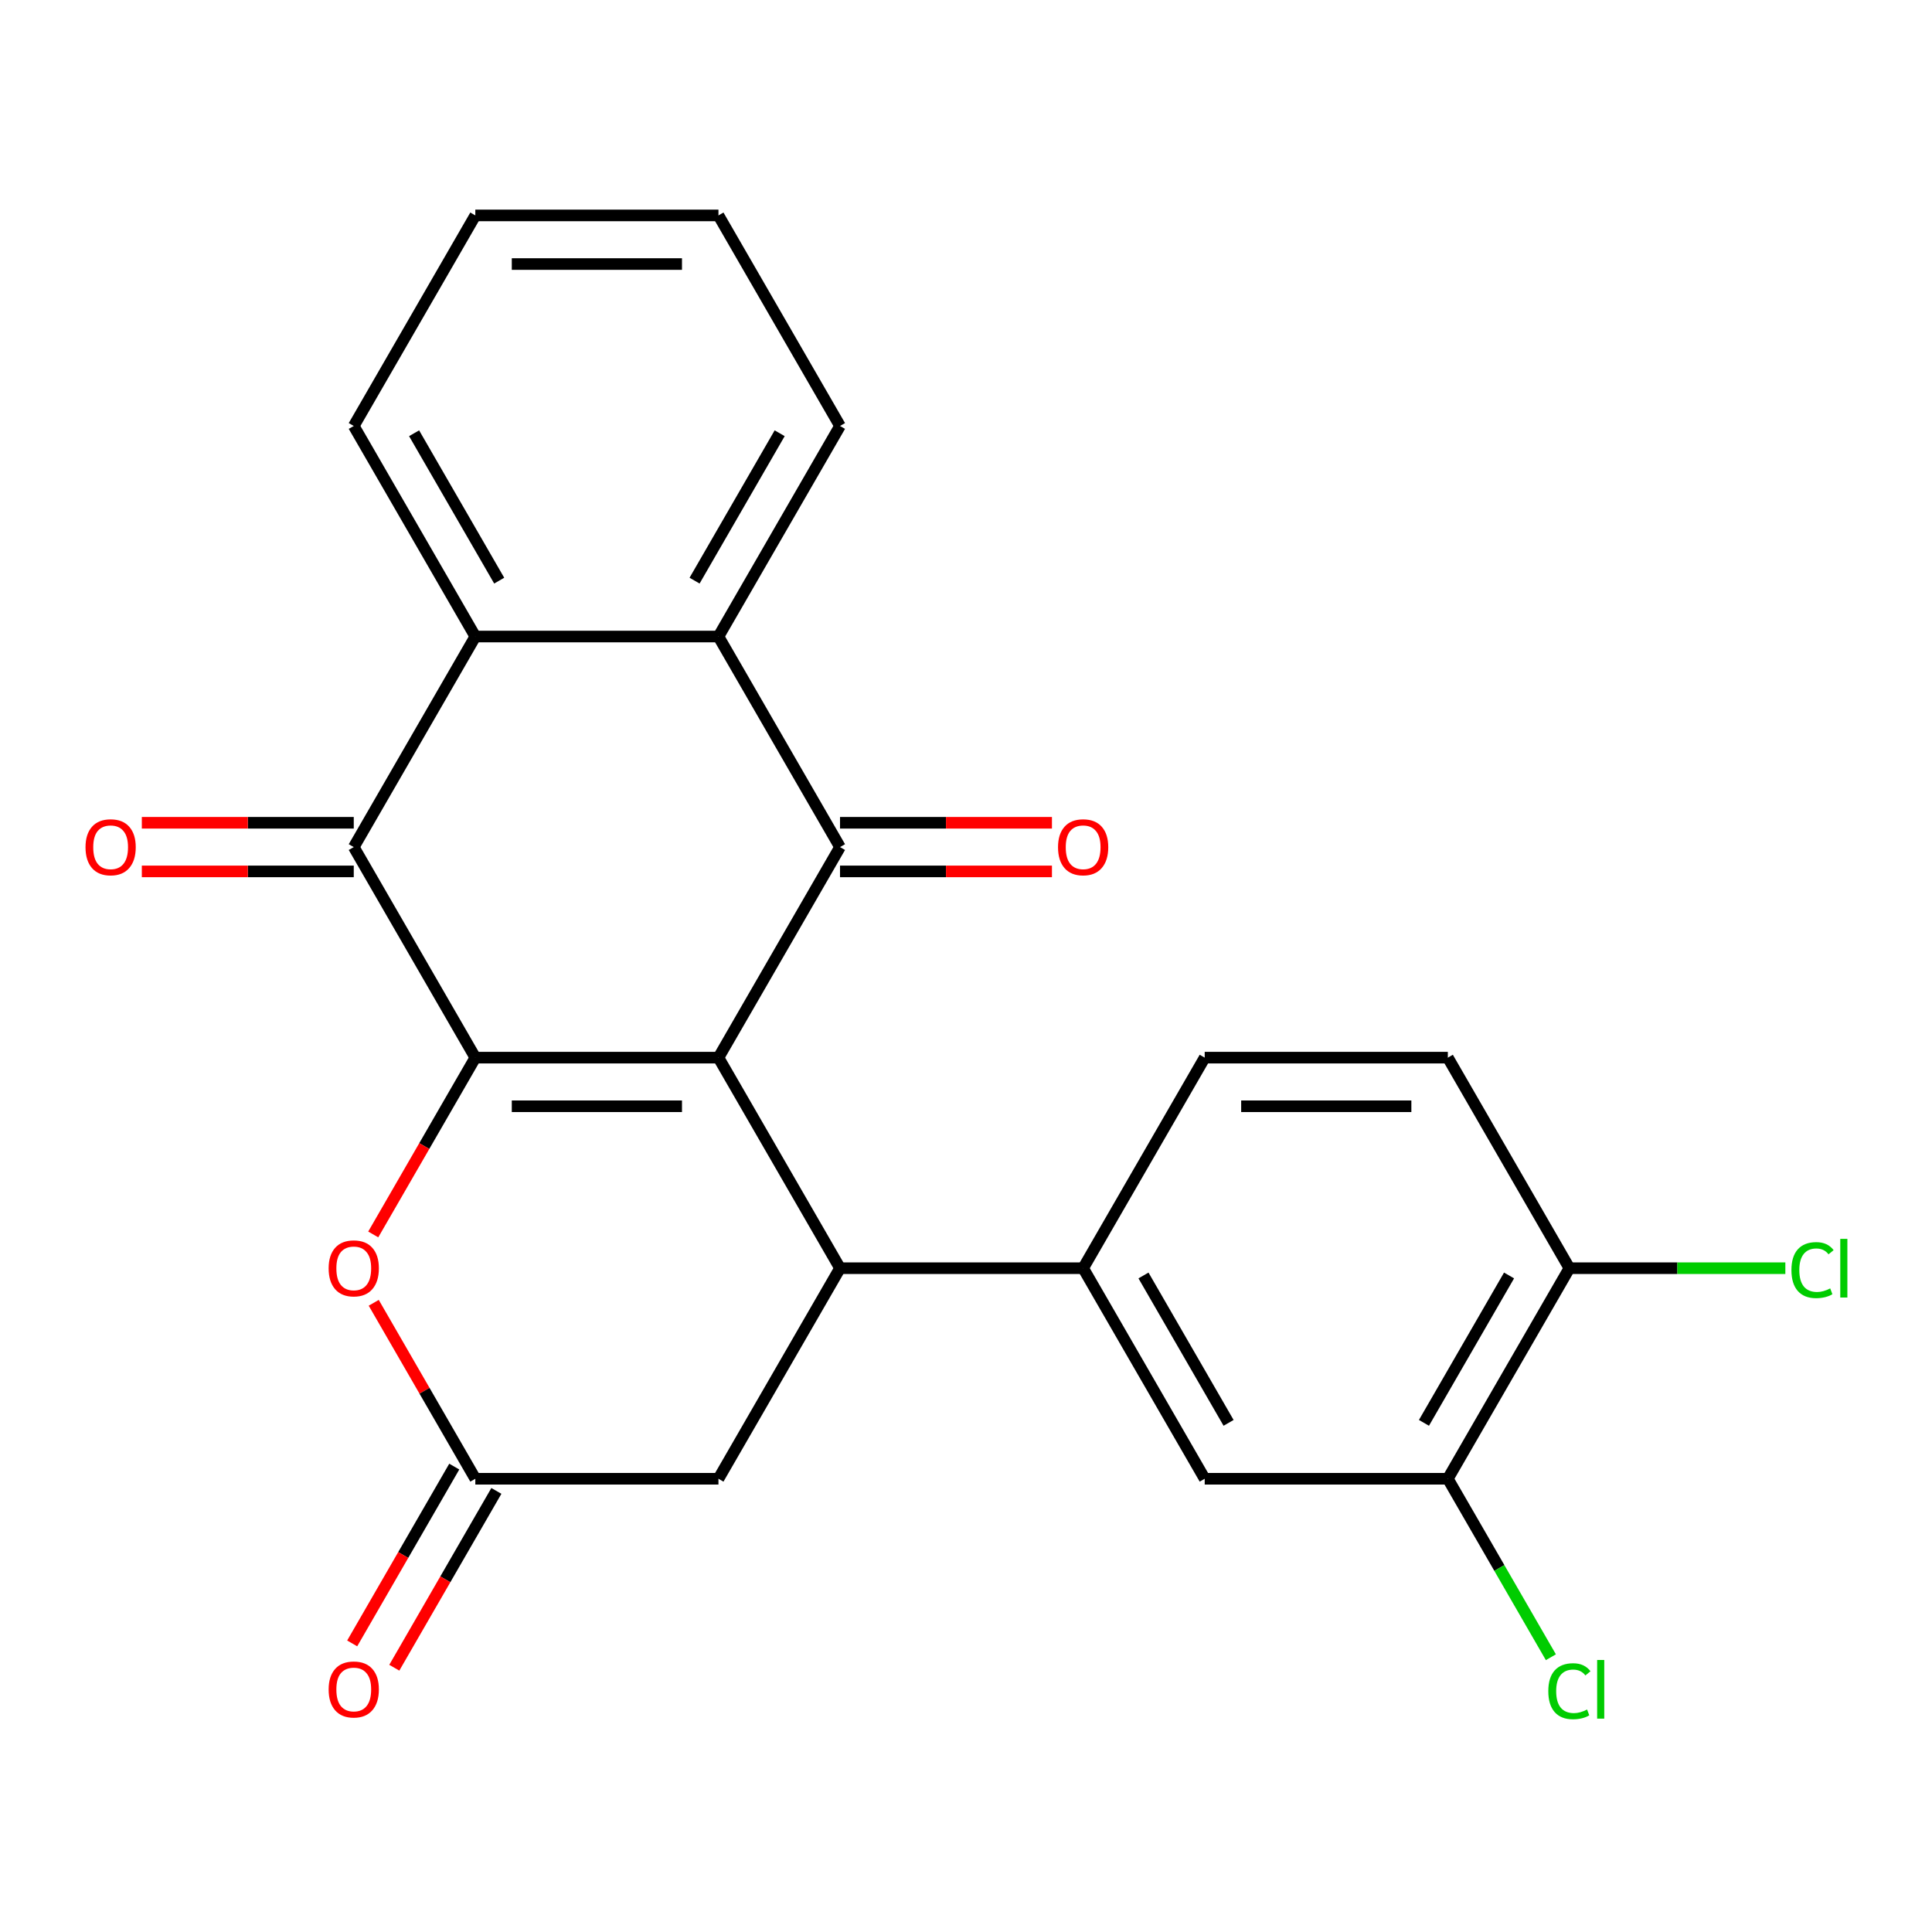 <?xml version='1.0' encoding='iso-8859-1'?>
<svg version='1.1' baseProfile='full'
              xmlns='http://www.w3.org/2000/svg'
                      xmlns:rdkit='http://www.rdkit.org/xml'
                      xmlns:xlink='http://www.w3.org/1999/xlink'
                  xml:space='preserve'
width='1000px' height='1000px' viewBox='0 0 1000 1000'>
<!-- END OF HEADER -->
<rect style='opacity:1.0;fill:#FFFFFF;stroke:none' width='1000' height='1000' x='0' y='0'> </rect>
<path class='bond-0' d='M 371.869,547.434 L 246.026,547.434' style='fill:none;fill-rule:evenodd;stroke:#000000;stroke-width:6px;stroke-linecap:butt;stroke-linejoin:miter;stroke-opacity:1' />
<path class='bond-0' d='M 352.992,572.603 L 264.902,572.603' style='fill:none;fill-rule:evenodd;stroke:#000000;stroke-width:6px;stroke-linecap:butt;stroke-linejoin:miter;stroke-opacity:1' />
<path class='bond-1' d='M 371.869,547.434 L 434.79,438.451' style='fill:none;fill-rule:evenodd;stroke:#000000;stroke-width:6px;stroke-linecap:butt;stroke-linejoin:miter;stroke-opacity:1' />
<path class='bond-3' d='M 371.869,547.434 L 434.79,656.417' style='fill:none;fill-rule:evenodd;stroke:#000000;stroke-width:6px;stroke-linecap:butt;stroke-linejoin:miter;stroke-opacity:1' />
<path class='bond-2' d='M 246.026,547.434 L 183.104,438.451' style='fill:none;fill-rule:evenodd;stroke:#000000;stroke-width:6px;stroke-linecap:butt;stroke-linejoin:miter;stroke-opacity:1' />
<path class='bond-6' d='M 246.026,547.434 L 219.607,593.193' style='fill:none;fill-rule:evenodd;stroke:#000000;stroke-width:6px;stroke-linecap:butt;stroke-linejoin:miter;stroke-opacity:1' />
<path class='bond-6' d='M 219.607,593.193 L 193.188,638.951' style='fill:none;fill-rule:evenodd;stroke:#FF0000;stroke-width:6px;stroke-linecap:butt;stroke-linejoin:miter;stroke-opacity:1' />
<path class='bond-4' d='M 434.79,438.451 L 371.869,329.468' style='fill:none;fill-rule:evenodd;stroke:#000000;stroke-width:6px;stroke-linecap:butt;stroke-linejoin:miter;stroke-opacity:1' />
<path class='bond-12' d='M 434.79,451.036 L 489.638,451.036' style='fill:none;fill-rule:evenodd;stroke:#000000;stroke-width:6px;stroke-linecap:butt;stroke-linejoin:miter;stroke-opacity:1' />
<path class='bond-12' d='M 489.638,451.036 L 544.487,451.036' style='fill:none;fill-rule:evenodd;stroke:#FF0000;stroke-width:6px;stroke-linecap:butt;stroke-linejoin:miter;stroke-opacity:1' />
<path class='bond-12' d='M 434.79,425.867 L 489.638,425.867' style='fill:none;fill-rule:evenodd;stroke:#000000;stroke-width:6px;stroke-linecap:butt;stroke-linejoin:miter;stroke-opacity:1' />
<path class='bond-12' d='M 489.638,425.867 L 544.487,425.867' style='fill:none;fill-rule:evenodd;stroke:#FF0000;stroke-width:6px;stroke-linecap:butt;stroke-linejoin:miter;stroke-opacity:1' />
<path class='bond-5' d='M 183.104,438.451 L 246.026,329.468' style='fill:none;fill-rule:evenodd;stroke:#000000;stroke-width:6px;stroke-linecap:butt;stroke-linejoin:miter;stroke-opacity:1' />
<path class='bond-13' d='M 183.104,425.867 L 128.256,425.867' style='fill:none;fill-rule:evenodd;stroke:#000000;stroke-width:6px;stroke-linecap:butt;stroke-linejoin:miter;stroke-opacity:1' />
<path class='bond-13' d='M 128.256,425.867 L 73.408,425.867' style='fill:none;fill-rule:evenodd;stroke:#FF0000;stroke-width:6px;stroke-linecap:butt;stroke-linejoin:miter;stroke-opacity:1' />
<path class='bond-13' d='M 183.104,451.036 L 128.256,451.036' style='fill:none;fill-rule:evenodd;stroke:#000000;stroke-width:6px;stroke-linecap:butt;stroke-linejoin:miter;stroke-opacity:1' />
<path class='bond-13' d='M 128.256,451.036 L 73.408,451.036' style='fill:none;fill-rule:evenodd;stroke:#FF0000;stroke-width:6px;stroke-linecap:butt;stroke-linejoin:miter;stroke-opacity:1' />
<path class='bond-8' d='M 434.79,656.417 L 560.633,656.417' style='fill:none;fill-rule:evenodd;stroke:#000000;stroke-width:6px;stroke-linecap:butt;stroke-linejoin:miter;stroke-opacity:1' />
<path class='bond-9' d='M 434.79,656.417 L 371.869,765.4' style='fill:none;fill-rule:evenodd;stroke:#000000;stroke-width:6px;stroke-linecap:butt;stroke-linejoin:miter;stroke-opacity:1' />
<path class='bond-20' d='M 371.869,329.468 L 434.79,220.485' style='fill:none;fill-rule:evenodd;stroke:#000000;stroke-width:6px;stroke-linecap:butt;stroke-linejoin:miter;stroke-opacity:1' />
<path class='bond-20' d='M 359.51,300.537 L 403.555,224.249' style='fill:none;fill-rule:evenodd;stroke:#000000;stroke-width:6px;stroke-linecap:butt;stroke-linejoin:miter;stroke-opacity:1' />
<path class='bond-25' d='M 371.869,329.468 L 246.026,329.468' style='fill:none;fill-rule:evenodd;stroke:#000000;stroke-width:6px;stroke-linecap:butt;stroke-linejoin:miter;stroke-opacity:1' />
<path class='bond-21' d='M 246.026,329.468 L 183.104,220.485' style='fill:none;fill-rule:evenodd;stroke:#000000;stroke-width:6px;stroke-linecap:butt;stroke-linejoin:miter;stroke-opacity:1' />
<path class='bond-21' d='M 258.384,300.537 L 214.339,224.249' style='fill:none;fill-rule:evenodd;stroke:#000000;stroke-width:6px;stroke-linecap:butt;stroke-linejoin:miter;stroke-opacity:1' />
<path class='bond-24' d='M 193.442,674.324 L 219.734,719.862' style='fill:none;fill-rule:evenodd;stroke:#FF0000;stroke-width:6px;stroke-linecap:butt;stroke-linejoin:miter;stroke-opacity:1' />
<path class='bond-24' d='M 219.734,719.862 L 246.026,765.4' style='fill:none;fill-rule:evenodd;stroke:#000000;stroke-width:6px;stroke-linecap:butt;stroke-linejoin:miter;stroke-opacity:1' />
<path class='bond-7' d='M 246.026,765.4 L 371.869,765.4' style='fill:none;fill-rule:evenodd;stroke:#000000;stroke-width:6px;stroke-linecap:butt;stroke-linejoin:miter;stroke-opacity:1' />
<path class='bond-15' d='M 235.127,759.108 L 208.709,804.867' style='fill:none;fill-rule:evenodd;stroke:#000000;stroke-width:6px;stroke-linecap:butt;stroke-linejoin:miter;stroke-opacity:1' />
<path class='bond-15' d='M 208.709,804.867 L 182.29,850.625' style='fill:none;fill-rule:evenodd;stroke:#FF0000;stroke-width:6px;stroke-linecap:butt;stroke-linejoin:miter;stroke-opacity:1' />
<path class='bond-15' d='M 256.924,771.693 L 230.505,817.451' style='fill:none;fill-rule:evenodd;stroke:#000000;stroke-width:6px;stroke-linecap:butt;stroke-linejoin:miter;stroke-opacity:1' />
<path class='bond-15' d='M 230.505,817.451 L 204.087,863.21' style='fill:none;fill-rule:evenodd;stroke:#FF0000;stroke-width:6px;stroke-linecap:butt;stroke-linejoin:miter;stroke-opacity:1' />
<path class='bond-10' d='M 560.633,656.417 L 623.554,765.4' style='fill:none;fill-rule:evenodd;stroke:#000000;stroke-width:6px;stroke-linecap:butt;stroke-linejoin:miter;stroke-opacity:1' />
<path class='bond-10' d='M 591.867,660.181 L 635.912,736.469' style='fill:none;fill-rule:evenodd;stroke:#000000;stroke-width:6px;stroke-linecap:butt;stroke-linejoin:miter;stroke-opacity:1' />
<path class='bond-16' d='M 560.633,656.417 L 623.554,547.434' style='fill:none;fill-rule:evenodd;stroke:#000000;stroke-width:6px;stroke-linecap:butt;stroke-linejoin:miter;stroke-opacity:1' />
<path class='bond-11' d='M 623.554,765.4 L 749.397,765.4' style='fill:none;fill-rule:evenodd;stroke:#000000;stroke-width:6px;stroke-linecap:butt;stroke-linejoin:miter;stroke-opacity:1' />
<path class='bond-14' d='M 749.397,765.4 L 812.318,656.417' style='fill:none;fill-rule:evenodd;stroke:#000000;stroke-width:6px;stroke-linecap:butt;stroke-linejoin:miter;stroke-opacity:1' />
<path class='bond-14' d='M 737.038,736.469 L 781.083,660.181' style='fill:none;fill-rule:evenodd;stroke:#000000;stroke-width:6px;stroke-linecap:butt;stroke-linejoin:miter;stroke-opacity:1' />
<path class='bond-18' d='M 749.397,765.4 L 776.064,811.589' style='fill:none;fill-rule:evenodd;stroke:#000000;stroke-width:6px;stroke-linecap:butt;stroke-linejoin:miter;stroke-opacity:1' />
<path class='bond-18' d='M 776.064,811.589 L 802.731,857.777' style='fill:none;fill-rule:evenodd;stroke:#00CC00;stroke-width:6px;stroke-linecap:butt;stroke-linejoin:miter;stroke-opacity:1' />
<path class='bond-19' d='M 812.318,656.417 L 868.206,656.417' style='fill:none;fill-rule:evenodd;stroke:#000000;stroke-width:6px;stroke-linecap:butt;stroke-linejoin:miter;stroke-opacity:1' />
<path class='bond-19' d='M 868.206,656.417 L 924.095,656.417' style='fill:none;fill-rule:evenodd;stroke:#00CC00;stroke-width:6px;stroke-linecap:butt;stroke-linejoin:miter;stroke-opacity:1' />
<path class='bond-26' d='M 812.318,656.417 L 749.397,547.434' style='fill:none;fill-rule:evenodd;stroke:#000000;stroke-width:6px;stroke-linecap:butt;stroke-linejoin:miter;stroke-opacity:1' />
<path class='bond-17' d='M 623.554,547.434 L 749.397,547.434' style='fill:none;fill-rule:evenodd;stroke:#000000;stroke-width:6px;stroke-linecap:butt;stroke-linejoin:miter;stroke-opacity:1' />
<path class='bond-17' d='M 642.43,572.603 L 730.52,572.603' style='fill:none;fill-rule:evenodd;stroke:#000000;stroke-width:6px;stroke-linecap:butt;stroke-linejoin:miter;stroke-opacity:1' />
<path class='bond-22' d='M 434.79,220.485 L 371.869,111.502' style='fill:none;fill-rule:evenodd;stroke:#000000;stroke-width:6px;stroke-linecap:butt;stroke-linejoin:miter;stroke-opacity:1' />
<path class='bond-23' d='M 183.104,220.485 L 246.026,111.502' style='fill:none;fill-rule:evenodd;stroke:#000000;stroke-width:6px;stroke-linecap:butt;stroke-linejoin:miter;stroke-opacity:1' />
<path class='bond-27' d='M 371.869,111.502 L 246.026,111.502' style='fill:none;fill-rule:evenodd;stroke:#000000;stroke-width:6px;stroke-linecap:butt;stroke-linejoin:miter;stroke-opacity:1' />
<path class='bond-27' d='M 352.992,136.671 L 264.902,136.671' style='fill:none;fill-rule:evenodd;stroke:#000000;stroke-width:6px;stroke-linecap:butt;stroke-linejoin:miter;stroke-opacity:1' />
<path  class='atom-7' d='M 170.104 656.497
Q 170.104 649.697, 173.464 645.897
Q 176.824 642.097, 183.104 642.097
Q 189.384 642.097, 192.744 645.897
Q 196.104 649.697, 196.104 656.497
Q 196.104 663.377, 192.704 667.297
Q 189.304 671.177, 183.104 671.177
Q 176.864 671.177, 173.464 667.297
Q 170.104 663.417, 170.104 656.497
M 183.104 667.977
Q 187.424 667.977, 189.744 665.097
Q 192.104 662.177, 192.104 656.497
Q 192.104 650.937, 189.744 648.137
Q 187.424 645.297, 183.104 645.297
Q 178.784 645.297, 176.424 648.097
Q 174.104 650.897, 174.104 656.497
Q 174.104 662.217, 176.424 665.097
Q 178.784 667.977, 183.104 667.977
' fill='#FF0000'/>
<path  class='atom-13' d='M 547.633 438.531
Q 547.633 431.731, 550.993 427.931
Q 554.353 424.131, 560.633 424.131
Q 566.913 424.131, 570.273 427.931
Q 573.633 431.731, 573.633 438.531
Q 573.633 445.411, 570.233 449.331
Q 566.833 453.211, 560.633 453.211
Q 554.393 453.211, 550.993 449.331
Q 547.633 445.451, 547.633 438.531
M 560.633 450.011
Q 564.953 450.011, 567.273 447.131
Q 569.633 444.211, 569.633 438.531
Q 569.633 432.971, 567.273 430.171
Q 564.953 427.331, 560.633 427.331
Q 556.313 427.331, 553.953 430.131
Q 551.633 432.931, 551.633 438.531
Q 551.633 444.251, 553.953 447.131
Q 556.313 450.011, 560.633 450.011
' fill='#FF0000'/>
<path  class='atom-14' d='M 44.262 438.531
Q 44.262 431.731, 47.622 427.931
Q 50.982 424.131, 57.262 424.131
Q 63.542 424.131, 66.902 427.931
Q 70.262 431.731, 70.262 438.531
Q 70.262 445.411, 66.862 449.331
Q 63.462 453.211, 57.262 453.211
Q 51.022 453.211, 47.622 449.331
Q 44.262 445.451, 44.262 438.531
M 57.262 450.011
Q 61.582 450.011, 63.902 447.131
Q 66.262 444.211, 66.262 438.531
Q 66.262 432.971, 63.902 430.171
Q 61.582 427.331, 57.262 427.331
Q 52.942 427.331, 50.582 430.131
Q 48.262 432.931, 48.262 438.531
Q 48.262 444.251, 50.582 447.131
Q 52.942 450.011, 57.262 450.011
' fill='#FF0000'/>
<path  class='atom-16' d='M 170.104 874.463
Q 170.104 867.663, 173.464 863.863
Q 176.824 860.063, 183.104 860.063
Q 189.384 860.063, 192.744 863.863
Q 196.104 867.663, 196.104 874.463
Q 196.104 881.343, 192.704 885.263
Q 189.304 889.143, 183.104 889.143
Q 176.864 889.143, 173.464 885.263
Q 170.104 881.383, 170.104 874.463
M 183.104 885.943
Q 187.424 885.943, 189.744 883.063
Q 192.104 880.143, 192.104 874.463
Q 192.104 868.903, 189.744 866.103
Q 187.424 863.263, 183.104 863.263
Q 178.784 863.263, 176.424 866.063
Q 174.104 868.863, 174.104 874.463
Q 174.104 880.183, 176.424 883.063
Q 178.784 885.943, 183.104 885.943
' fill='#FF0000'/>
<path  class='atom-19' d='M 801.398 875.363
Q 801.398 868.323, 804.678 864.643
Q 807.998 860.923, 814.278 860.923
Q 820.118 860.923, 823.238 865.043
L 820.598 867.203
Q 818.318 864.203, 814.278 864.203
Q 809.998 864.203, 807.718 867.083
Q 805.478 869.923, 805.478 875.363
Q 805.478 880.963, 807.798 883.843
Q 810.158 886.723, 814.718 886.723
Q 817.838 886.723, 821.478 884.843
L 822.598 887.843
Q 821.118 888.803, 818.878 889.363
Q 816.638 889.923, 814.158 889.923
Q 807.998 889.923, 804.678 886.163
Q 801.398 882.403, 801.398 875.363
' fill='#00CC00'/>
<path  class='atom-19' d='M 826.678 859.203
L 830.358 859.203
L 830.358 889.563
L 826.678 889.563
L 826.678 859.203
' fill='#00CC00'/>
<path  class='atom-20' d='M 927.241 657.397
Q 927.241 650.357, 930.521 646.677
Q 933.841 642.957, 940.121 642.957
Q 945.961 642.957, 949.081 647.077
L 946.441 649.237
Q 944.161 646.237, 940.121 646.237
Q 935.841 646.237, 933.561 649.117
Q 931.321 651.957, 931.321 657.397
Q 931.321 662.997, 933.641 665.877
Q 936.001 668.757, 940.561 668.757
Q 943.681 668.757, 947.321 666.877
L 948.441 669.877
Q 946.961 670.837, 944.721 671.397
Q 942.481 671.957, 940.001 671.957
Q 933.841 671.957, 930.521 668.197
Q 927.241 664.437, 927.241 657.397
' fill='#00CC00'/>
<path  class='atom-20' d='M 952.521 641.237
L 956.201 641.237
L 956.201 671.597
L 952.521 671.597
L 952.521 641.237
' fill='#00CC00'/>
</svg>
